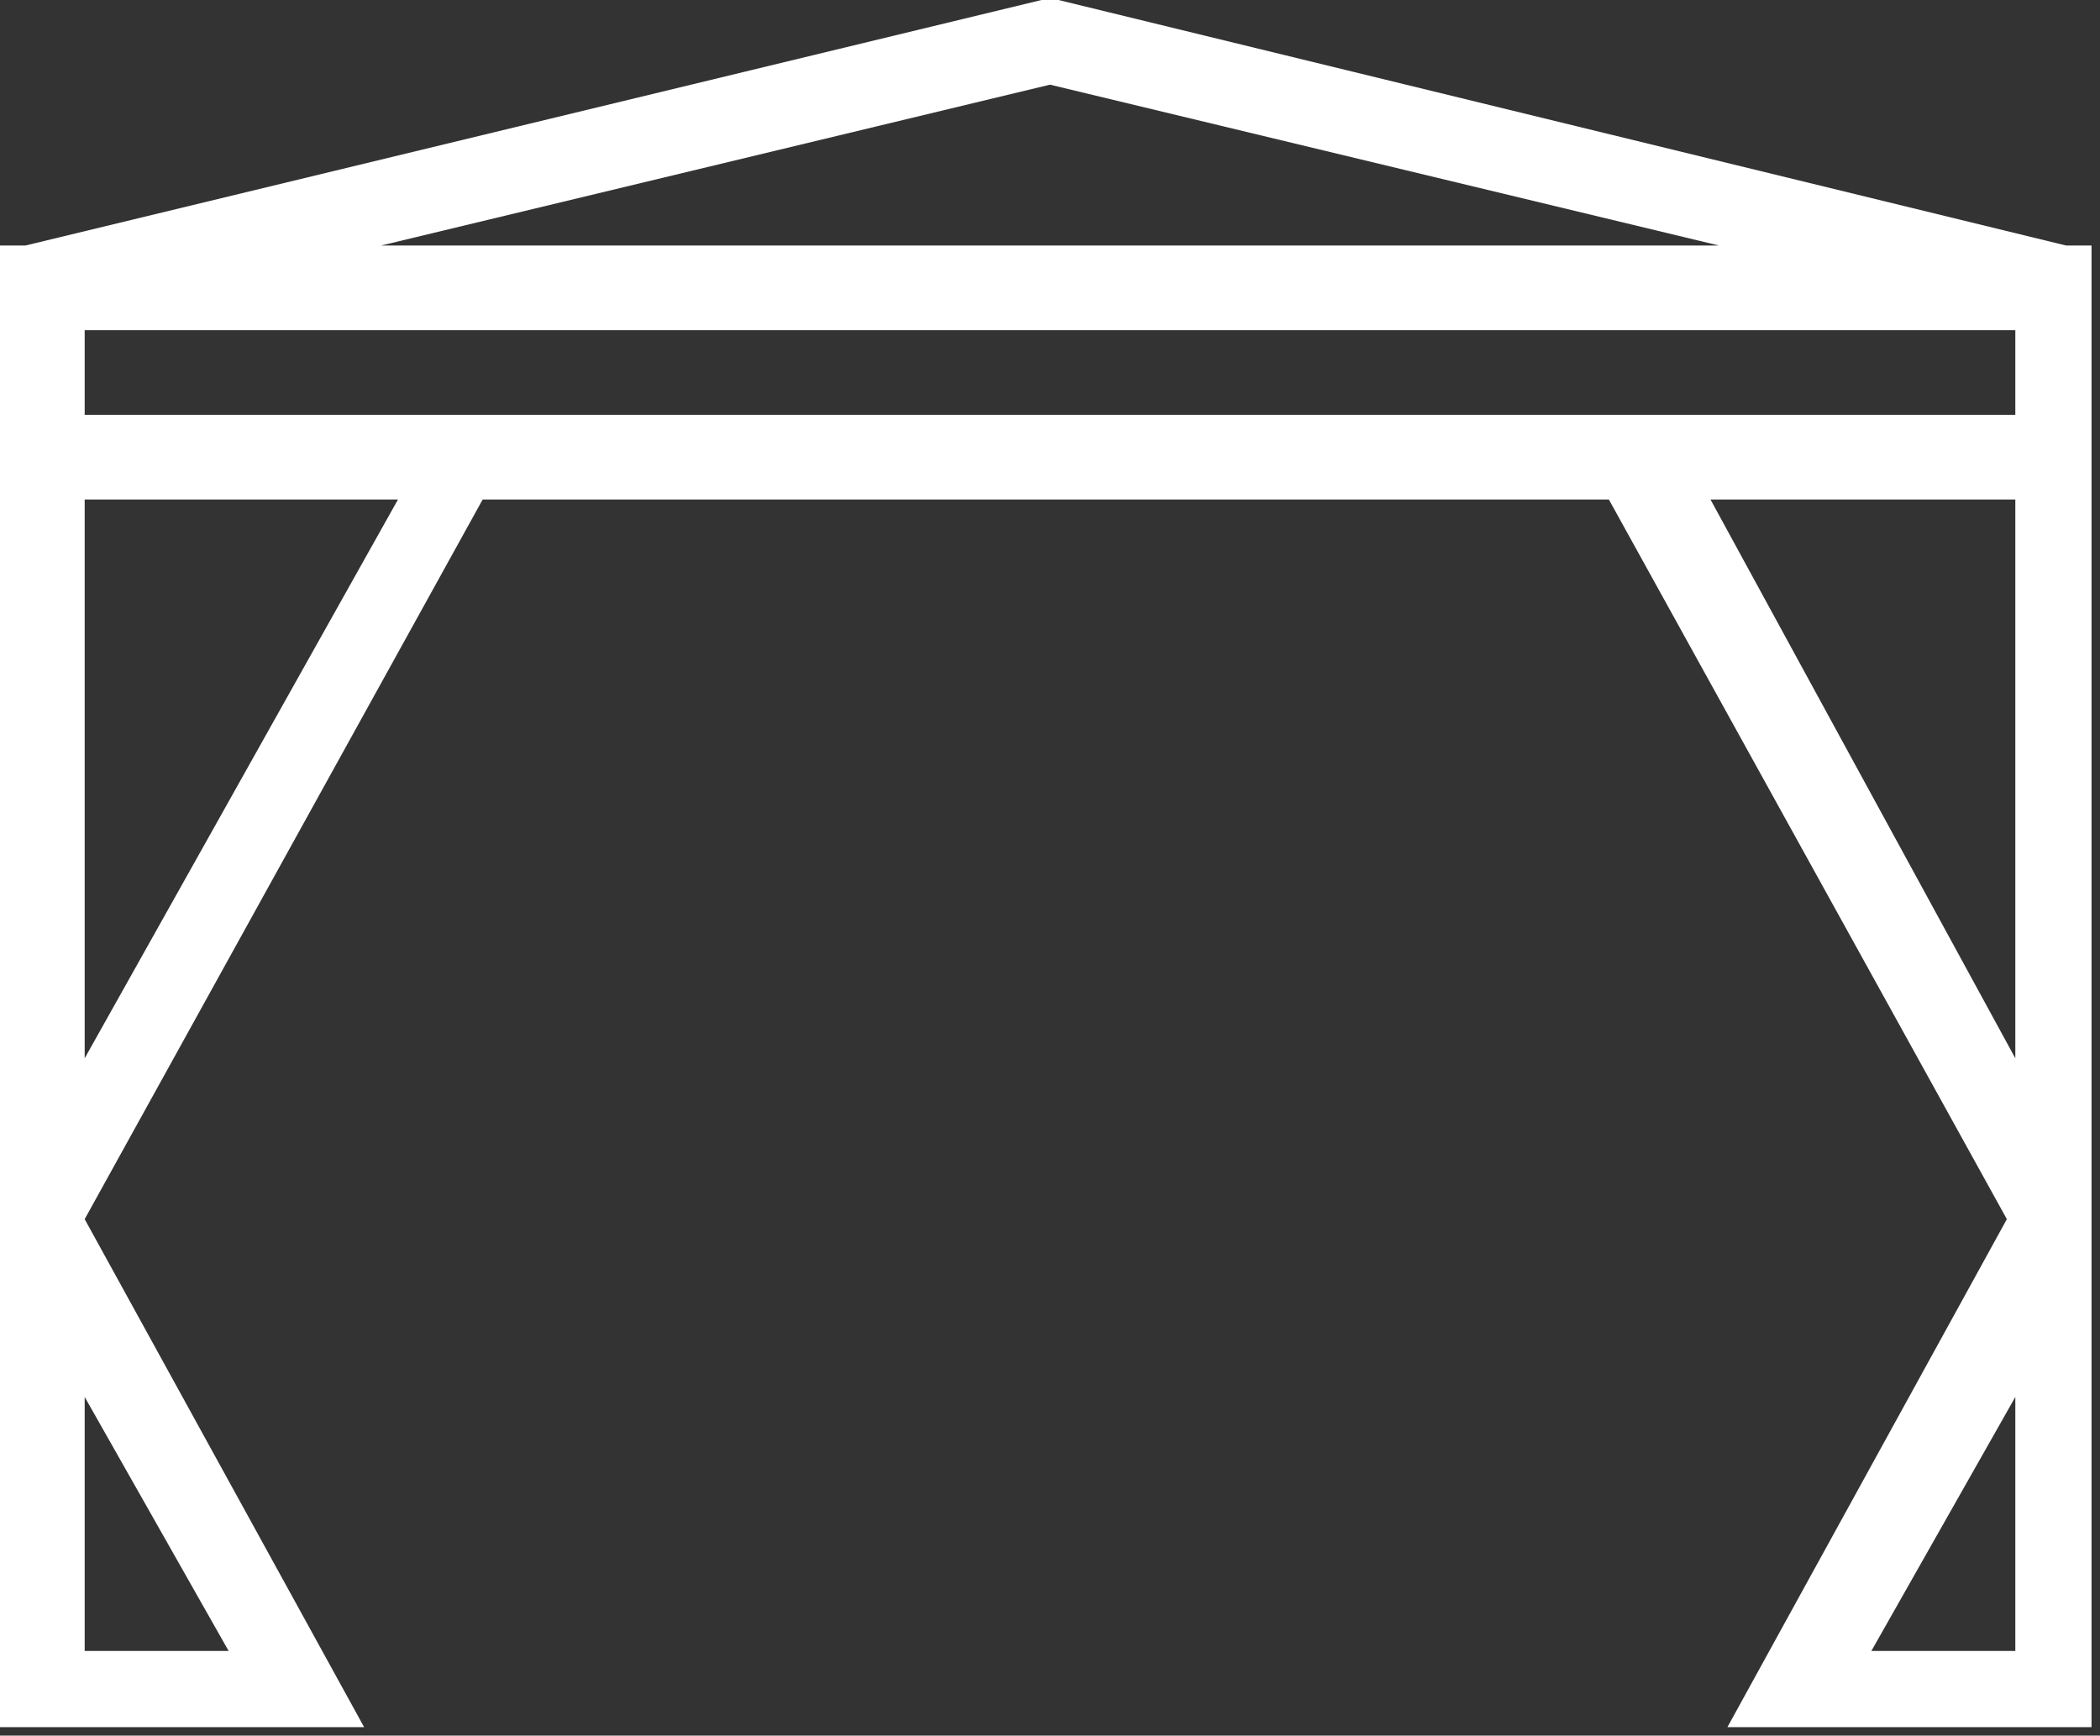 <?xml version="1.0" encoding="utf-8"?>
<!-- Generator: Adobe Illustrator 26.0.1, SVG Export Plug-In . SVG Version: 6.00 Build 0)  -->
<svg version="1.1" id="Layer_1" xmlns="http://www.w3.org/2000/svg" xmlns:xlink="http://www.w3.org/1999/xlink" x="0px" y="0px"
	 viewBox="0 0 24.8 20.5" style="enable-background:new 0 0 24.8 20.5;" xml:space="preserve">
<rect x="0" y="0" width="24.8" height="20.5" fill="#333333" stroke="none"/>
<style type="text/css">
	.st0{fill:#FFFFFF;}
</style>
<path class="st0" d="M24.4,2.9L12.5,0h-0.2L0.3,2.9H0v17.5h4.3l-3.3-6l4.7-8.5H19l4.7,8.5l-3.3,6h4.3V2.9H24.4z M1,3.9h22.8v1H1V3.9
	z M12.4,1l7.9,1.9H4.5L12.4,1z M1,19.5v-3l1.7,3H1z M1,12.5V5.9h3.7L1,12.5z M23.8,5.9v6.6l-3.6-6.6H23.8z M23.8,19.5h-1.7l1.7-3
	V19.5z"/>
</svg>
